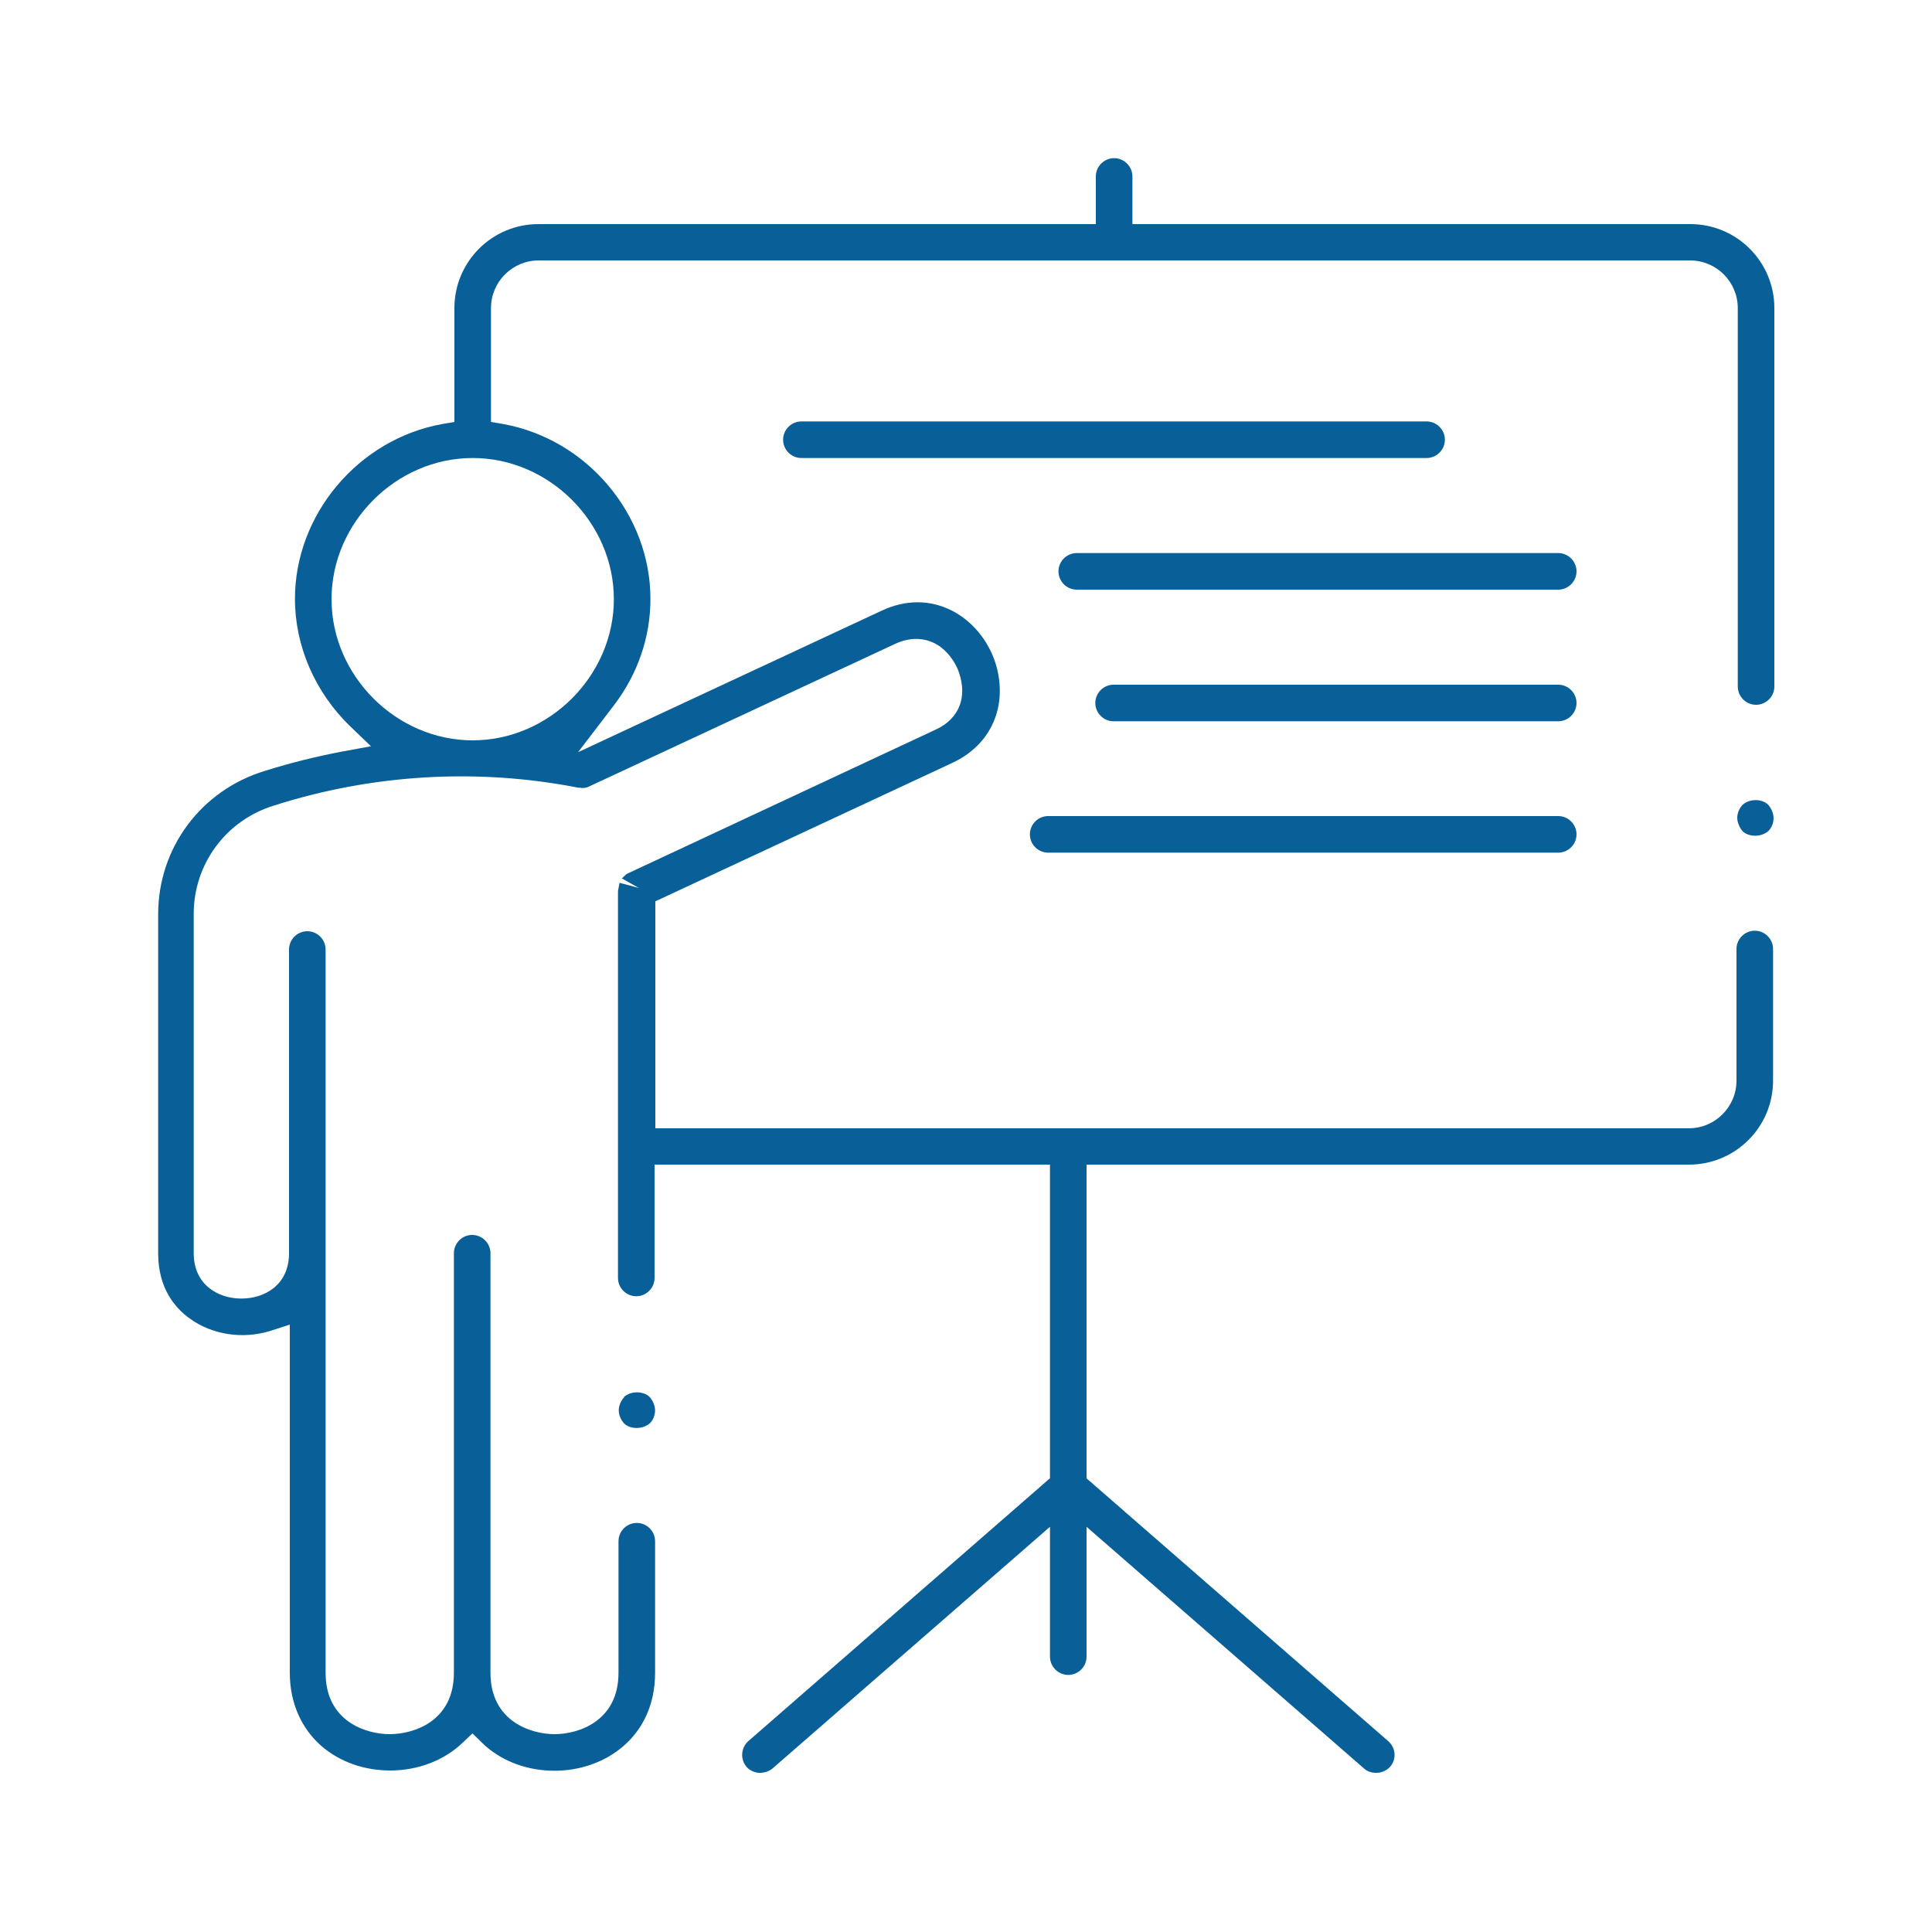 <?xml version="1.0" encoding="UTF-8"?> <svg xmlns="http://www.w3.org/2000/svg" id="Calque_1" viewBox="0 0 75 75"><defs><style> .cls-1 { fill: #095f98; } </style></defs><path class="cls-1" d="M68.16,31.06c-.19,0-.38.06-.52.19-.13.14-.2.33-.2.5s.08.37.21.52c.23.22.71.25,1.01-.02.12-.13.19-.31.19-.49s-.08-.37-.21-.52c-.12-.12-.3-.18-.48-.18Z"></path><path class="cls-1" d="M24.23,54.24c-.13.14-.21.33-.21.51s.08.37.21.51c.25.24.74.23,1.01-.02.12-.12.19-.32.19-.49s-.08-.37-.21-.52c-.25-.24-.73-.24-1,0Z"></path><path class="cls-1" d="M60.49,21.47h-18.69c-.39,0-.71.32-.71.71s.32.71.71.71h18.69c.39,0,.71-.32.71-.71s-.32-.71-.71-.71Z"></path><path class="cls-1" d="M60.49,26.58h-17.26c-.39,0-.71.32-.71.71s.32.71.71.71h17.26c.39,0,.71-.32.71-.71s-.32-.71-.71-.71Z"></path><path class="cls-1" d="M40.69,33.1h19.8c.39,0,.71-.32.71-.71s-.32-.71-.71-.71h-19.8c-.39,0-.71.32-.71.71s.32.71.71.71Z"></path><path class="cls-1" d="M56.09,17.07c0-.39-.32-.71-.71-.71h-24.27c-.39,0-.71.32-.71.71s.32.71.71.71h24.27c.39,0,.71-.32.71-.71Z"></path><path class="cls-1" d="M65.6,8.7h-21.64v-1.85c0-.39-.32-.71-.71-.71s-.71.32-.71.71v1.85h-21.64c-1.8,0-3.26,1.46-3.26,3.26v4.42l-.47.08c-3.26.59-5.72,3.51-5.72,6.79,0,1.83.78,3.63,2.15,4.95l.8.77-1.09.2c-1.01.19-2.02.44-3.01.75-2.49.75-4.16,2.99-4.16,5.57v13.17c0,1.35.66,2.12,1.22,2.52.87.64,2.08.82,3.15.48l.74-.24v13.52c0,1.15.44,2.16,1.24,2.85.71.61,1.65.94,2.66.94,1.07,0,2.09-.39,2.8-1.07l.39-.37.39.38s.09.09.14.13c.71.61,1.65.94,2.66.94,1.94,0,3.9-1.3,3.9-3.8v-5.11c0-.39-.32-.71-.71-.71s-.71.32-.71.71v5.11c0,1.88-1.56,2.38-2.48,2.38s-2.49-.5-2.49-2.38v-16.29c0-.39-.32-.71-.71-.71s-.71.32-.71.71v16.29c0,1.88-1.56,2.38-2.49,2.38s-2.49-.5-2.49-2.38v-28.08c0-.39-.32-.71-.71-.71s-.71.32-.71.71v11.79c0,1.22-.93,1.76-1.85,1.76s-1.85-.55-1.85-1.76v-13.17c0-1.95,1.26-3.64,3.12-4.21,3.82-1.22,7.9-1.46,11.82-.69.07,0,.1,0,.13.01.13,0,.2-.02.26-.05l11.91-5.55c.63-.29,1.26-.24,1.76.13.37.28.56.65.63.79.08.18.34.82.11,1.46-.15.41-.47.74-.93.95l-12.01,5.61-.18.17.66.37-.75-.2-.06.32v15.02c0,.39.32.71.71.71s.71-.32.71-.71v-4.4h15.35v12.18l-.04.03-11.67,10.17c-.29.26-.32.7-.07,1,.12.13.29.22.48.23.19.01.38-.05.52-.16l10.78-9.39v5.04c0,.39.32.71.71.71s.71-.32.71-.71v-5.04l10.78,9.39c.13.12.32.17.51.16.19-.01.37-.1.49-.23.26-.29.23-.74-.07-1l-11.71-10.2v-12.18h23.39c1.8,0,3.26-1.46,3.26-3.26v-5.11c0-.39-.32-.71-.71-.71s-.71.32-.71.71v5.11c0,1.02-.83,1.85-1.85,1.85H25.44v-8.81l11.52-5.37c.88-.41,1.48-1.08,1.73-1.93.22-.75.14-1.62-.21-2.37-.68-1.46-2.36-2.49-4.24-1.62l-11.8,5.5,1.4-1.83c.92-1.21,1.41-2.64,1.41-4.12,0-3.28-2.46-6.2-5.72-6.79l-.47-.08v-4.42c0-1.02.83-1.85,1.85-1.85h44.7c1.02,0,1.85.83,1.85,1.85v14.69c0,.39.32.71.71.71s.71-.32.71-.71v-14.69c0-1.8-1.46-3.26-3.26-3.26ZM23.83,23.26c0,2.97-2.51,5.48-5.48,5.48s-5.48-2.51-5.48-5.48,2.51-5.48,5.48-5.48,5.48,2.51,5.48,5.48Z"></path></svg> 